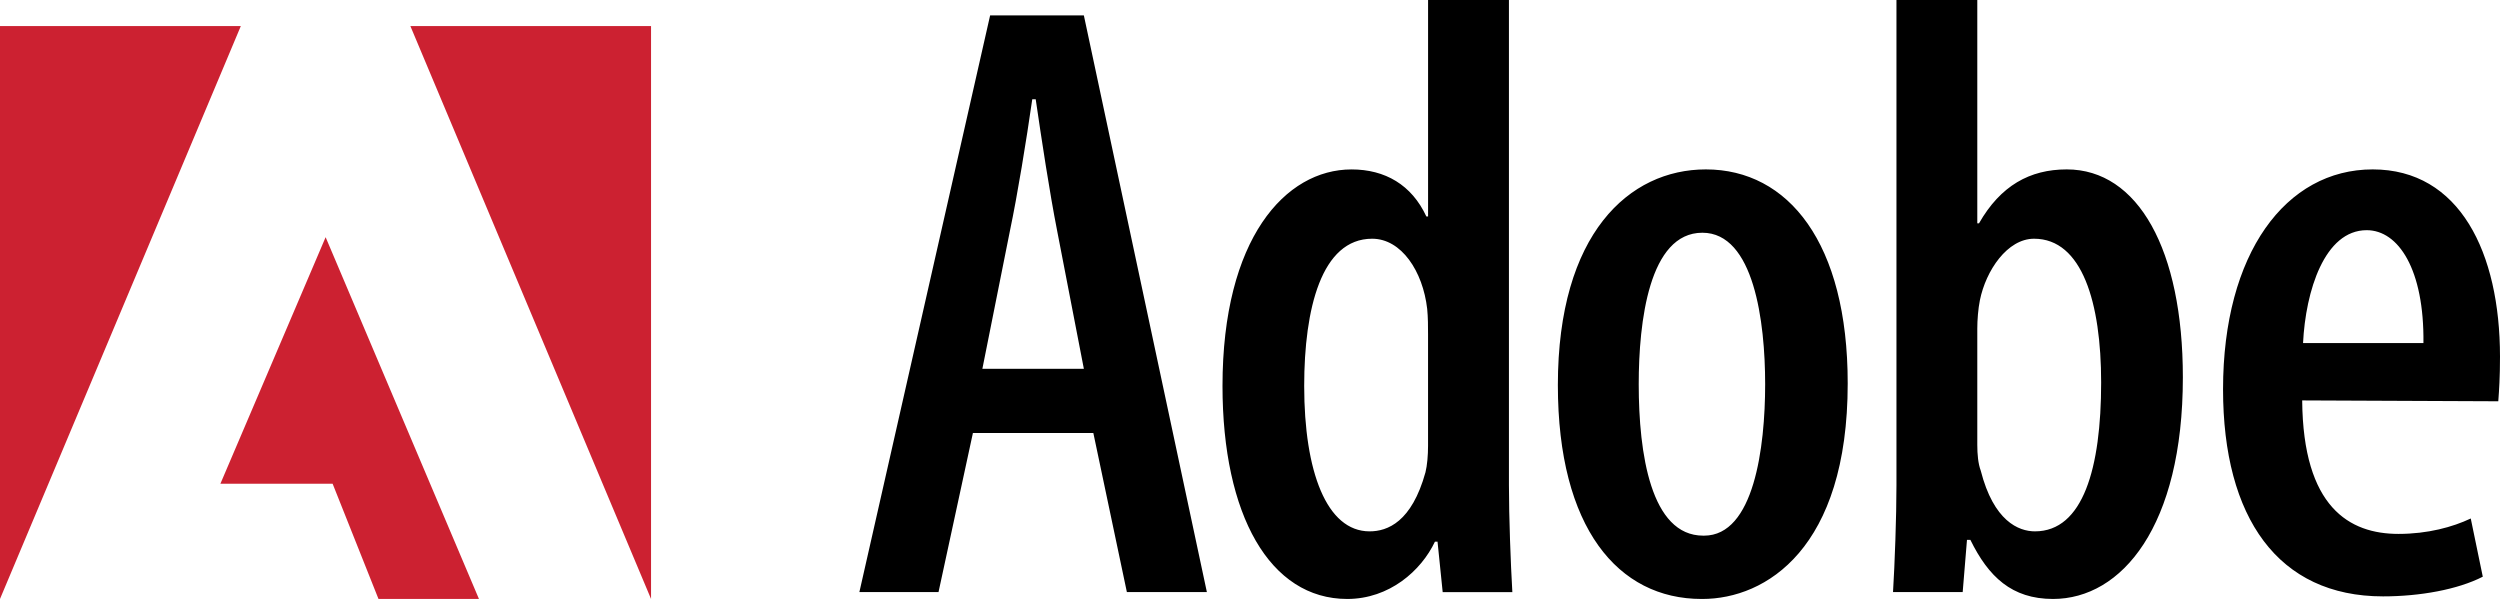 <svg width="96" height="23" viewBox="0 0 96 23" fill="none" xmlns="http://www.w3.org/2000/svg">
<path fill-rule="evenodd" clip-rule="evenodd" d="M37.36 16.626L36.039 22.736H33L38.021 0.591H41.62L46.344 22.736H43.272L41.984 16.626H37.36ZM41.62 14.161L40.596 8.871C40.299 7.359 40.002 5.389 39.771 3.811H39.639C39.408 5.421 39.076 7.458 38.78 8.871L37.723 14.161H41.62ZM57.943 0V18.629C57.943 19.846 58.009 21.62 58.074 22.737H55.399L55.201 20.799H55.102C54.574 21.915 53.352 23 51.734 23C48.761 23 46.944 19.779 46.944 14.819C46.944 9.167 49.355 6.506 51.899 6.506C53.186 6.506 54.21 7.098 54.772 8.313H54.838V0H57.943V0ZM54.837 12.847C54.837 12.552 54.837 12.19 54.804 11.861C54.639 10.415 53.813 9.167 52.691 9.167C50.742 9.167 50.081 11.861 50.081 14.818C50.081 18.104 50.94 20.404 52.592 20.404C53.285 20.404 54.21 20.042 54.738 18.137C54.804 17.874 54.837 17.479 54.837 17.119V12.847V12.847ZM65.338 23C62.135 23 59.822 20.272 59.822 14.786C59.822 8.97 62.563 6.505 65.503 6.505C68.674 6.505 70.952 9.331 70.952 14.72C70.952 21.061 67.814 23 65.371 23H65.338ZM65.437 20.569C67.352 20.569 67.782 17.184 67.782 14.753C67.782 12.354 67.352 8.937 65.371 8.937C63.323 8.937 62.927 12.354 62.927 14.753C62.927 17.414 63.389 20.569 65.404 20.569H65.437ZM72.824 0H75.928V8.575H75.994C76.82 7.13 77.943 6.505 79.363 6.505C82.104 6.505 83.822 9.594 83.822 14.49C83.822 20.206 81.477 23 78.835 23C77.249 23 76.358 22.145 75.663 20.732H75.532L75.367 22.736H72.692C72.758 21.652 72.824 19.845 72.824 18.629V0V0ZM75.928 17.084C75.928 17.447 75.961 17.808 76.06 18.071C76.555 20.01 77.514 20.404 78.141 20.404C79.99 20.404 80.684 17.973 80.684 14.687C80.684 11.631 79.958 9.167 78.108 9.167C77.084 9.167 76.258 10.383 76.027 11.533C75.961 11.861 75.928 12.289 75.928 12.617V17.084H75.928V17.084ZM88.404 15.376C88.437 19.484 90.22 20.502 92.102 20.502C93.225 20.502 94.183 20.239 94.877 19.91L95.339 22.145C94.382 22.637 92.928 22.901 91.508 22.901C87.479 22.901 85.365 19.878 85.365 14.949C85.365 9.725 87.775 6.505 91.112 6.505C94.448 6.505 96 9.692 96 13.701C96 14.489 95.966 14.983 95.934 15.409L88.404 15.376V15.376ZM93.06 13.175C93.093 10.35 92.102 8.839 90.881 8.839C89.262 8.839 88.535 11.172 88.437 13.175H93.06Z" fill="black"/>
<path fill-rule="evenodd" clip-rule="evenodd" d="M15.758 1H25V23L15.758 1ZM9.248 1H0V23L9.248 1ZM12.504 9.108L18.392 23H14.534L12.773 18.576H8.463L12.504 9.108Z" fill="#CC2131"/>
</svg>
